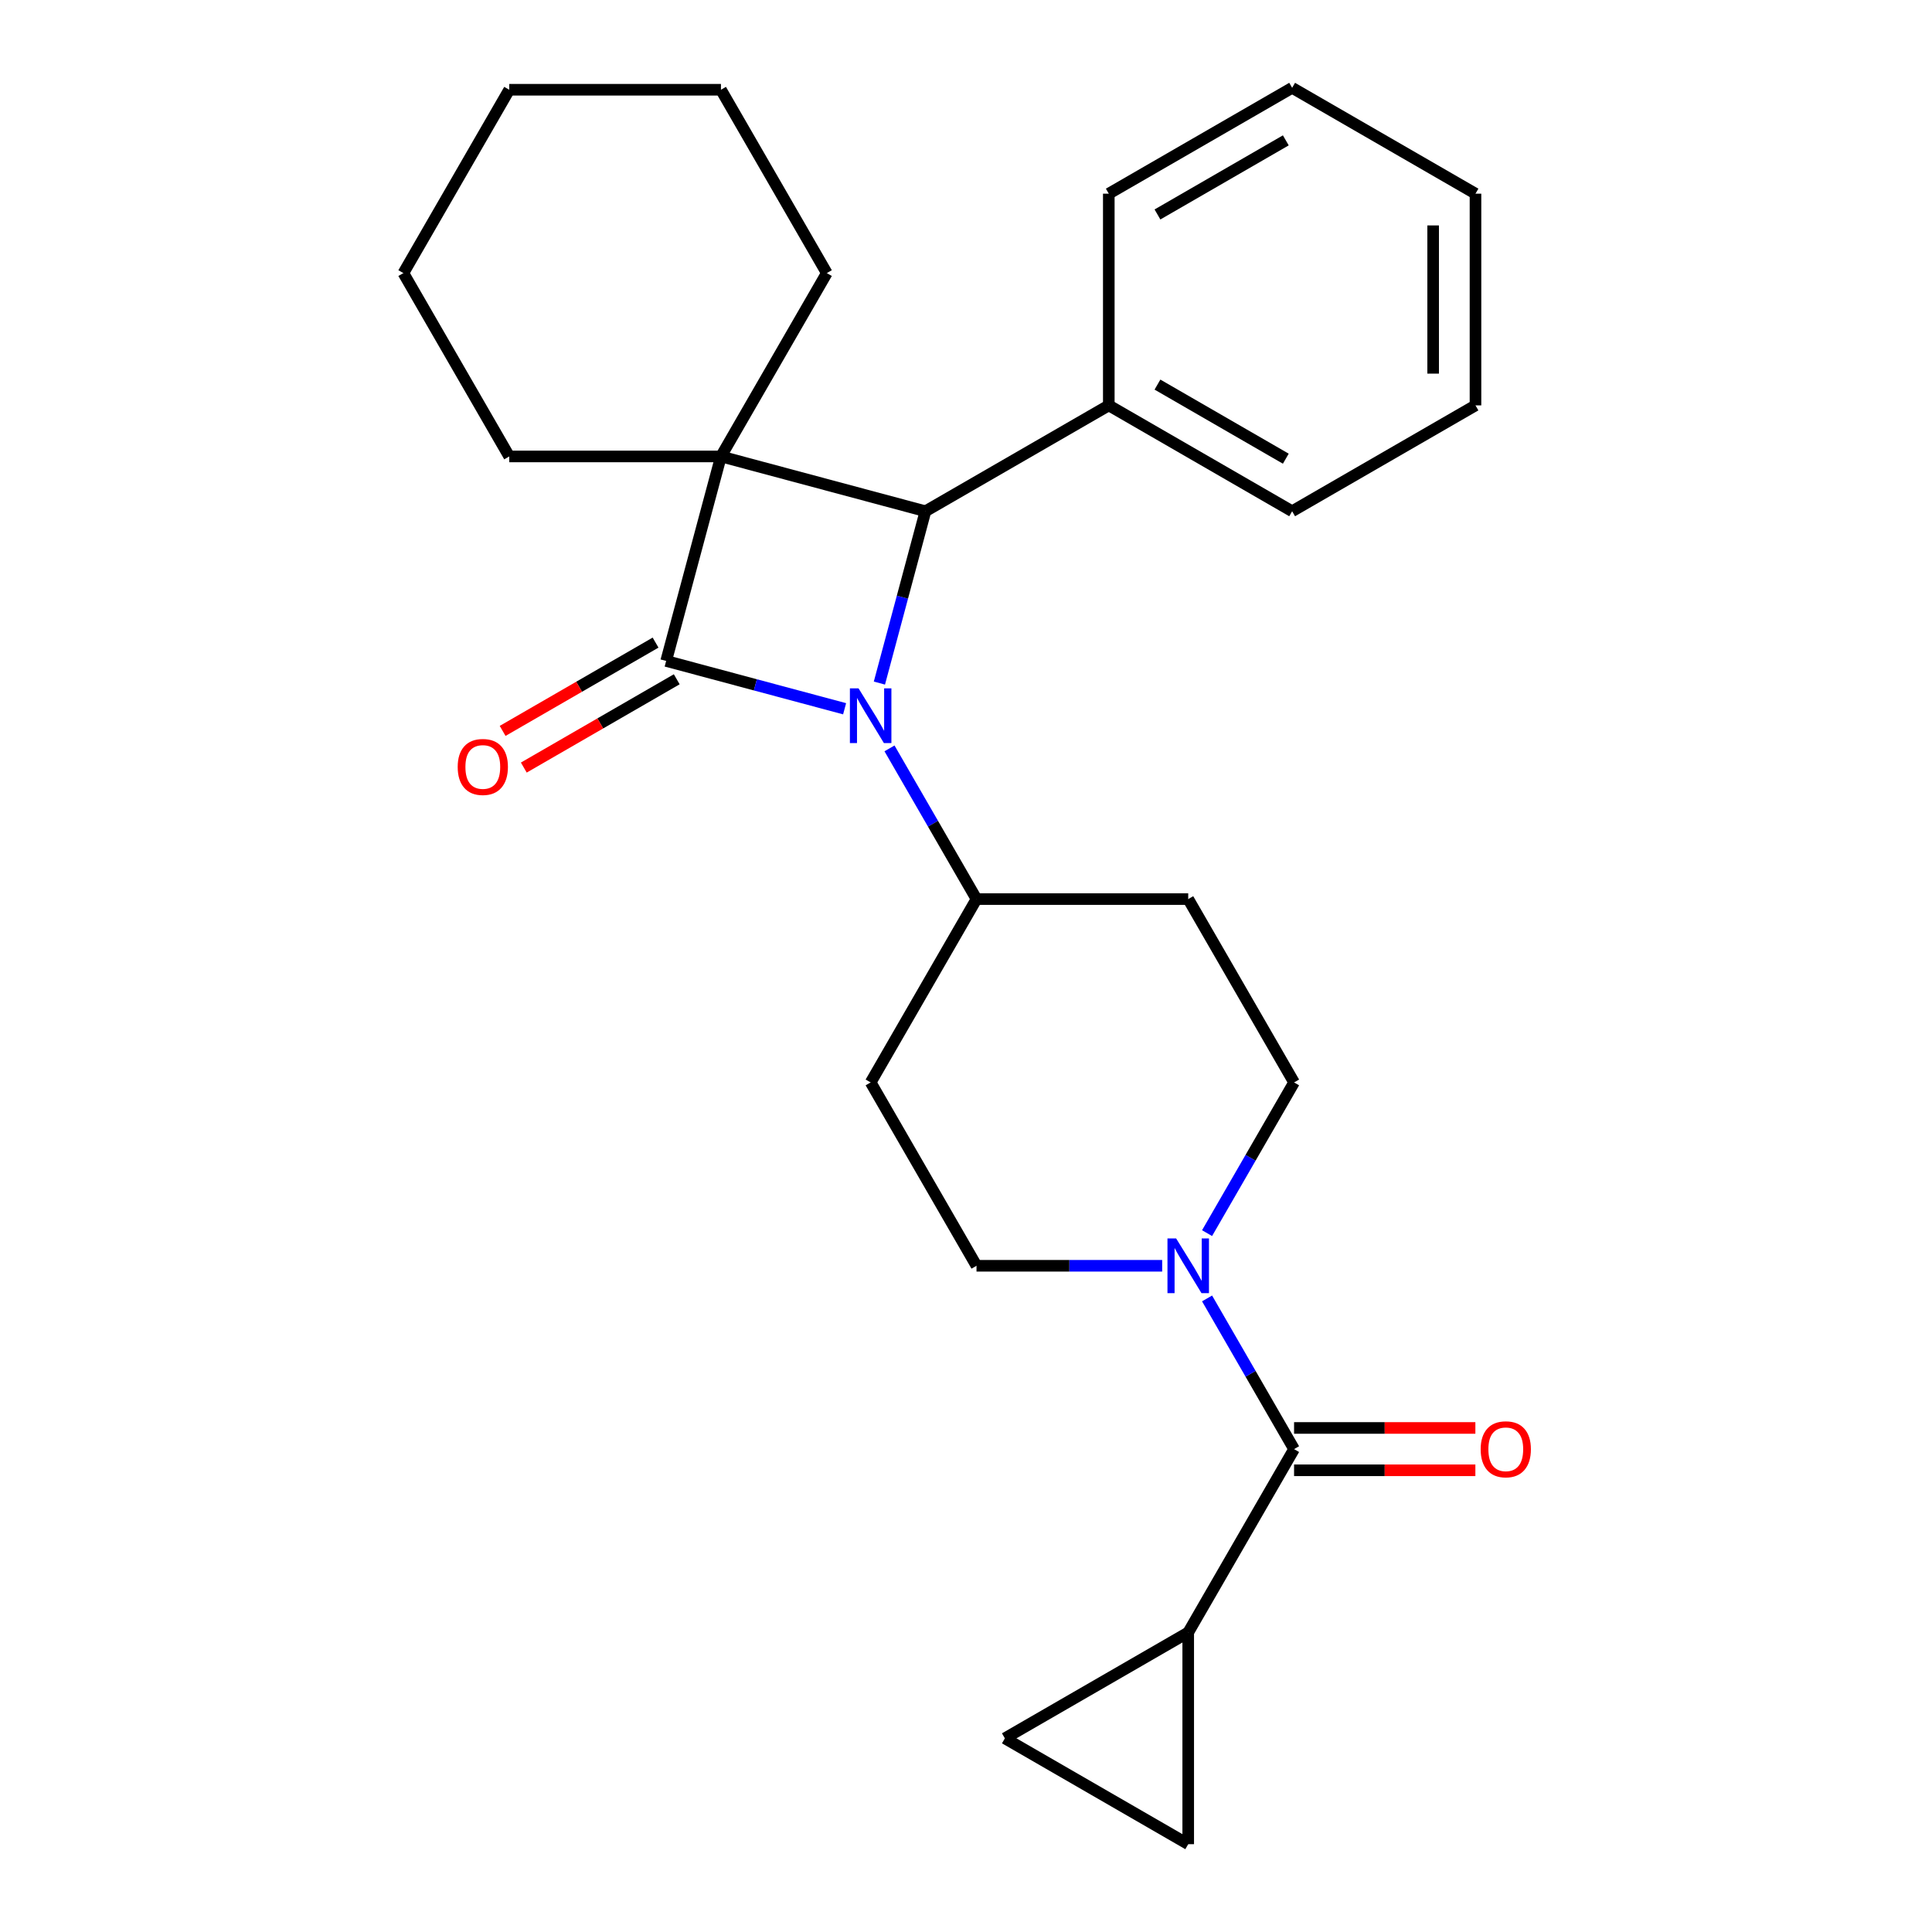 <?xml version='1.0' encoding='iso-8859-1'?>
<svg version='1.1' baseProfile='full'
              xmlns='http://www.w3.org/2000/svg'
                      xmlns:rdkit='http://www.rdkit.org/xml'
                      xmlns:xlink='http://www.w3.org/1999/xlink'
                  xml:space='preserve'
width='1000px' height='1000px' viewBox='0 0 1000 1000'>
<!-- END OF HEADER -->
<rect style='opacity:1.0;fill:#FFFFFF;stroke:none' width='1000' height='1000' x='0' y='0'> </rect>
<path class='bond-0' d='M 344.801,342.102 L 373.162,236.255' style='fill:none;fill-rule:evenodd;stroke:#000000;stroke-width:6px;stroke-linecap:butt;stroke-linejoin:miter;stroke-opacity:1' />
<path class='bond-1' d='M 344.801,342.102 L 390.984,354.477' style='fill:none;fill-rule:evenodd;stroke:#000000;stroke-width:6px;stroke-linecap:butt;stroke-linejoin:miter;stroke-opacity:1' />
<path class='bond-1' d='M 390.984,354.477 L 437.168,366.852' style='fill:none;fill-rule:evenodd;stroke:#0000FF;stroke-width:6px;stroke-linecap:butt;stroke-linejoin:miter;stroke-opacity:1' />
<path class='bond-9' d='M 339.322,332.612 L 299.741,355.464' style='fill:none;fill-rule:evenodd;stroke:#000000;stroke-width:6px;stroke-linecap:butt;stroke-linejoin:miter;stroke-opacity:1' />
<path class='bond-9' d='M 299.741,355.464 L 260.161,378.316' style='fill:none;fill-rule:evenodd;stroke:#FF0000;stroke-width:6px;stroke-linecap:butt;stroke-linejoin:miter;stroke-opacity:1' />
<path class='bond-9' d='M 350.28,351.592 L 310.699,374.444' style='fill:none;fill-rule:evenodd;stroke:#000000;stroke-width:6px;stroke-linecap:butt;stroke-linejoin:miter;stroke-opacity:1' />
<path class='bond-9' d='M 310.699,374.444 L 271.119,397.296' style='fill:none;fill-rule:evenodd;stroke:#FF0000;stroke-width:6px;stroke-linecap:butt;stroke-linejoin:miter;stroke-opacity:1' />
<path class='bond-16' d='M 373.162,236.255 L 427.953,141.355' style='fill:none;fill-rule:evenodd;stroke:#000000;stroke-width:6px;stroke-linecap:butt;stroke-linejoin:miter;stroke-opacity:1' />
<path class='bond-17' d='M 373.162,236.255 L 263.581,236.255' style='fill:none;fill-rule:evenodd;stroke:#000000;stroke-width:6px;stroke-linecap:butt;stroke-linejoin:miter;stroke-opacity:1' />
<path class='bond-26' d='M 373.162,236.255 L 479.01,264.617' style='fill:none;fill-rule:evenodd;stroke:#000000;stroke-width:6px;stroke-linecap:butt;stroke-linejoin:miter;stroke-opacity:1' />
<path class='bond-2' d='M 455.176,353.565 L 467.093,309.091' style='fill:none;fill-rule:evenodd;stroke:#0000FF;stroke-width:6px;stroke-linecap:butt;stroke-linejoin:miter;stroke-opacity:1' />
<path class='bond-2' d='M 467.093,309.091 L 479.01,264.617' style='fill:none;fill-rule:evenodd;stroke:#000000;stroke-width:6px;stroke-linecap:butt;stroke-linejoin:miter;stroke-opacity:1' />
<path class='bond-6' d='M 460.405,387.364 L 482.922,426.364' style='fill:none;fill-rule:evenodd;stroke:#0000FF;stroke-width:6px;stroke-linecap:butt;stroke-linejoin:miter;stroke-opacity:1' />
<path class='bond-6' d='M 482.922,426.364 L 505.438,465.364' style='fill:none;fill-rule:evenodd;stroke:#000000;stroke-width:6px;stroke-linecap:butt;stroke-linejoin:miter;stroke-opacity:1' />
<path class='bond-14' d='M 479.01,264.617 L 573.91,209.826' style='fill:none;fill-rule:evenodd;stroke:#000000;stroke-width:6px;stroke-linecap:butt;stroke-linejoin:miter;stroke-opacity:1' />
<path class='bond-3' d='M 669.81,750.064 L 647.293,711.064' style='fill:none;fill-rule:evenodd;stroke:#000000;stroke-width:6px;stroke-linecap:butt;stroke-linejoin:miter;stroke-opacity:1' />
<path class='bond-3' d='M 647.293,711.064 L 624.776,672.064' style='fill:none;fill-rule:evenodd;stroke:#0000FF;stroke-width:6px;stroke-linecap:butt;stroke-linejoin:miter;stroke-opacity:1' />
<path class='bond-5' d='M 669.81,750.064 L 615.02,844.964' style='fill:none;fill-rule:evenodd;stroke:#000000;stroke-width:6px;stroke-linecap:butt;stroke-linejoin:miter;stroke-opacity:1' />
<path class='bond-15' d='M 669.81,761.022 L 716.731,761.022' style='fill:none;fill-rule:evenodd;stroke:#000000;stroke-width:6px;stroke-linecap:butt;stroke-linejoin:miter;stroke-opacity:1' />
<path class='bond-15' d='M 716.731,761.022 L 763.652,761.022' style='fill:none;fill-rule:evenodd;stroke:#FF0000;stroke-width:6px;stroke-linecap:butt;stroke-linejoin:miter;stroke-opacity:1' />
<path class='bond-15' d='M 669.81,739.106 L 716.731,739.106' style='fill:none;fill-rule:evenodd;stroke:#000000;stroke-width:6px;stroke-linecap:butt;stroke-linejoin:miter;stroke-opacity:1' />
<path class='bond-15' d='M 716.731,739.106 L 763.652,739.106' style='fill:none;fill-rule:evenodd;stroke:#FF0000;stroke-width:6px;stroke-linecap:butt;stroke-linejoin:miter;stroke-opacity:1' />
<path class='bond-4' d='M 624.776,638.265 L 647.293,599.264' style='fill:none;fill-rule:evenodd;stroke:#0000FF;stroke-width:6px;stroke-linecap:butt;stroke-linejoin:miter;stroke-opacity:1' />
<path class='bond-4' d='M 647.293,599.264 L 669.81,560.264' style='fill:none;fill-rule:evenodd;stroke:#000000;stroke-width:6px;stroke-linecap:butt;stroke-linejoin:miter;stroke-opacity:1' />
<path class='bond-27' d='M 601.54,655.164 L 553.489,655.164' style='fill:none;fill-rule:evenodd;stroke:#0000FF;stroke-width:6px;stroke-linecap:butt;stroke-linejoin:miter;stroke-opacity:1' />
<path class='bond-27' d='M 553.489,655.164 L 505.438,655.164' style='fill:none;fill-rule:evenodd;stroke:#000000;stroke-width:6px;stroke-linecap:butt;stroke-linejoin:miter;stroke-opacity:1' />
<path class='bond-7' d='M 615.02,844.964 L 615.02,954.545' style='fill:none;fill-rule:evenodd;stroke:#000000;stroke-width:6px;stroke-linecap:butt;stroke-linejoin:miter;stroke-opacity:1' />
<path class='bond-8' d='M 615.02,844.964 L 520.119,899.755' style='fill:none;fill-rule:evenodd;stroke:#000000;stroke-width:6px;stroke-linecap:butt;stroke-linejoin:miter;stroke-opacity:1' />
<path class='bond-10' d='M 505.438,465.364 L 450.648,560.264' style='fill:none;fill-rule:evenodd;stroke:#000000;stroke-width:6px;stroke-linecap:butt;stroke-linejoin:miter;stroke-opacity:1' />
<path class='bond-11' d='M 505.438,465.364 L 615.02,465.364' style='fill:none;fill-rule:evenodd;stroke:#000000;stroke-width:6px;stroke-linecap:butt;stroke-linejoin:miter;stroke-opacity:1' />
<path class='bond-30' d='M 615.02,954.545 L 520.119,899.755' style='fill:none;fill-rule:evenodd;stroke:#000000;stroke-width:6px;stroke-linecap:butt;stroke-linejoin:miter;stroke-opacity:1' />
<path class='bond-13' d='M 450.648,560.264 L 505.438,655.164' style='fill:none;fill-rule:evenodd;stroke:#000000;stroke-width:6px;stroke-linecap:butt;stroke-linejoin:miter;stroke-opacity:1' />
<path class='bond-12' d='M 615.02,465.364 L 669.81,560.264' style='fill:none;fill-rule:evenodd;stroke:#000000;stroke-width:6px;stroke-linecap:butt;stroke-linejoin:miter;stroke-opacity:1' />
<path class='bond-18' d='M 573.91,209.826 L 668.81,264.617' style='fill:none;fill-rule:evenodd;stroke:#000000;stroke-width:6px;stroke-linecap:butt;stroke-linejoin:miter;stroke-opacity:1' />
<path class='bond-18' d='M 599.103,199.065 L 665.533,237.418' style='fill:none;fill-rule:evenodd;stroke:#000000;stroke-width:6px;stroke-linecap:butt;stroke-linejoin:miter;stroke-opacity:1' />
<path class='bond-19' d='M 573.91,209.826 L 573.91,100.245' style='fill:none;fill-rule:evenodd;stroke:#000000;stroke-width:6px;stroke-linecap:butt;stroke-linejoin:miter;stroke-opacity:1' />
<path class='bond-21' d='M 427.953,141.355 L 373.162,46.455' style='fill:none;fill-rule:evenodd;stroke:#000000;stroke-width:6px;stroke-linecap:butt;stroke-linejoin:miter;stroke-opacity:1' />
<path class='bond-20' d='M 263.581,236.255 L 208.791,141.355' style='fill:none;fill-rule:evenodd;stroke:#000000;stroke-width:6px;stroke-linecap:butt;stroke-linejoin:miter;stroke-opacity:1' />
<path class='bond-23' d='M 668.81,264.617 L 763.71,209.826' style='fill:none;fill-rule:evenodd;stroke:#000000;stroke-width:6px;stroke-linecap:butt;stroke-linejoin:miter;stroke-opacity:1' />
<path class='bond-22' d='M 573.91,100.245 L 668.81,45.455' style='fill:none;fill-rule:evenodd;stroke:#000000;stroke-width:6px;stroke-linecap:butt;stroke-linejoin:miter;stroke-opacity:1' />
<path class='bond-22' d='M 599.103,111.007 L 665.533,72.653' style='fill:none;fill-rule:evenodd;stroke:#000000;stroke-width:6px;stroke-linecap:butt;stroke-linejoin:miter;stroke-opacity:1' />
<path class='bond-24' d='M 208.791,141.355 L 263.581,46.455' style='fill:none;fill-rule:evenodd;stroke:#000000;stroke-width:6px;stroke-linecap:butt;stroke-linejoin:miter;stroke-opacity:1' />
<path class='bond-28' d='M 373.162,46.455 L 263.581,46.455' style='fill:none;fill-rule:evenodd;stroke:#000000;stroke-width:6px;stroke-linecap:butt;stroke-linejoin:miter;stroke-opacity:1' />
<path class='bond-25' d='M 668.81,45.455 L 763.71,100.245' style='fill:none;fill-rule:evenodd;stroke:#000000;stroke-width:6px;stroke-linecap:butt;stroke-linejoin:miter;stroke-opacity:1' />
<path class='bond-29' d='M 763.71,209.826 L 763.71,100.245' style='fill:none;fill-rule:evenodd;stroke:#000000;stroke-width:6px;stroke-linecap:butt;stroke-linejoin:miter;stroke-opacity:1' />
<path class='bond-29' d='M 741.793,193.389 L 741.793,116.682' style='fill:none;fill-rule:evenodd;stroke:#000000;stroke-width:6px;stroke-linecap:butt;stroke-linejoin:miter;stroke-opacity:1' />
<path  class='atom-2' d='M 444.388 356.304
L 453.668 371.304
Q 454.588 372.784, 456.068 375.464
Q 457.548 378.144, 457.628 378.304
L 457.628 356.304
L 461.388 356.304
L 461.388 384.624
L 457.508 384.624
L 447.548 368.224
Q 446.388 366.304, 445.148 364.104
Q 443.948 361.904, 443.588 361.224
L 443.588 384.624
L 439.908 384.624
L 439.908 356.304
L 444.388 356.304
' fill='#0000FF'/>
<path  class='atom-5' d='M 608.76 641.004
L 618.04 656.004
Q 618.96 657.484, 620.44 660.164
Q 621.92 662.844, 622 663.004
L 622 641.004
L 625.76 641.004
L 625.76 669.324
L 621.88 669.324
L 611.92 652.924
Q 610.76 651.004, 609.52 648.804
Q 608.32 646.604, 607.96 645.924
L 607.96 669.324
L 604.28 669.324
L 604.28 641.004
L 608.76 641.004
' fill='#0000FF'/>
<path  class='atom-10' d='M 236.901 396.973
Q 236.901 390.173, 240.261 386.373
Q 243.621 382.573, 249.901 382.573
Q 256.181 382.573, 259.541 386.373
Q 262.901 390.173, 262.901 396.973
Q 262.901 403.853, 259.501 407.773
Q 256.101 411.653, 249.901 411.653
Q 243.661 411.653, 240.261 407.773
Q 236.901 403.893, 236.901 396.973
M 249.901 408.453
Q 254.221 408.453, 256.541 405.573
Q 258.901 402.653, 258.901 396.973
Q 258.901 391.413, 256.541 388.613
Q 254.221 385.773, 249.901 385.773
Q 245.581 385.773, 243.221 388.573
Q 240.901 391.373, 240.901 396.973
Q 240.901 402.693, 243.221 405.573
Q 245.581 408.453, 249.901 408.453
' fill='#FF0000'/>
<path  class='atom-16' d='M 766.391 750.144
Q 766.391 743.344, 769.751 739.544
Q 773.111 735.744, 779.391 735.744
Q 785.671 735.744, 789.031 739.544
Q 792.391 743.344, 792.391 750.144
Q 792.391 757.024, 788.991 760.944
Q 785.591 764.824, 779.391 764.824
Q 773.151 764.824, 769.751 760.944
Q 766.391 757.064, 766.391 750.144
M 779.391 761.624
Q 783.711 761.624, 786.031 758.744
Q 788.391 755.824, 788.391 750.144
Q 788.391 744.584, 786.031 741.784
Q 783.711 738.944, 779.391 738.944
Q 775.071 738.944, 772.711 741.744
Q 770.391 744.544, 770.391 750.144
Q 770.391 755.864, 772.711 758.744
Q 775.071 761.624, 779.391 761.624
' fill='#FF0000'/>
</svg>
